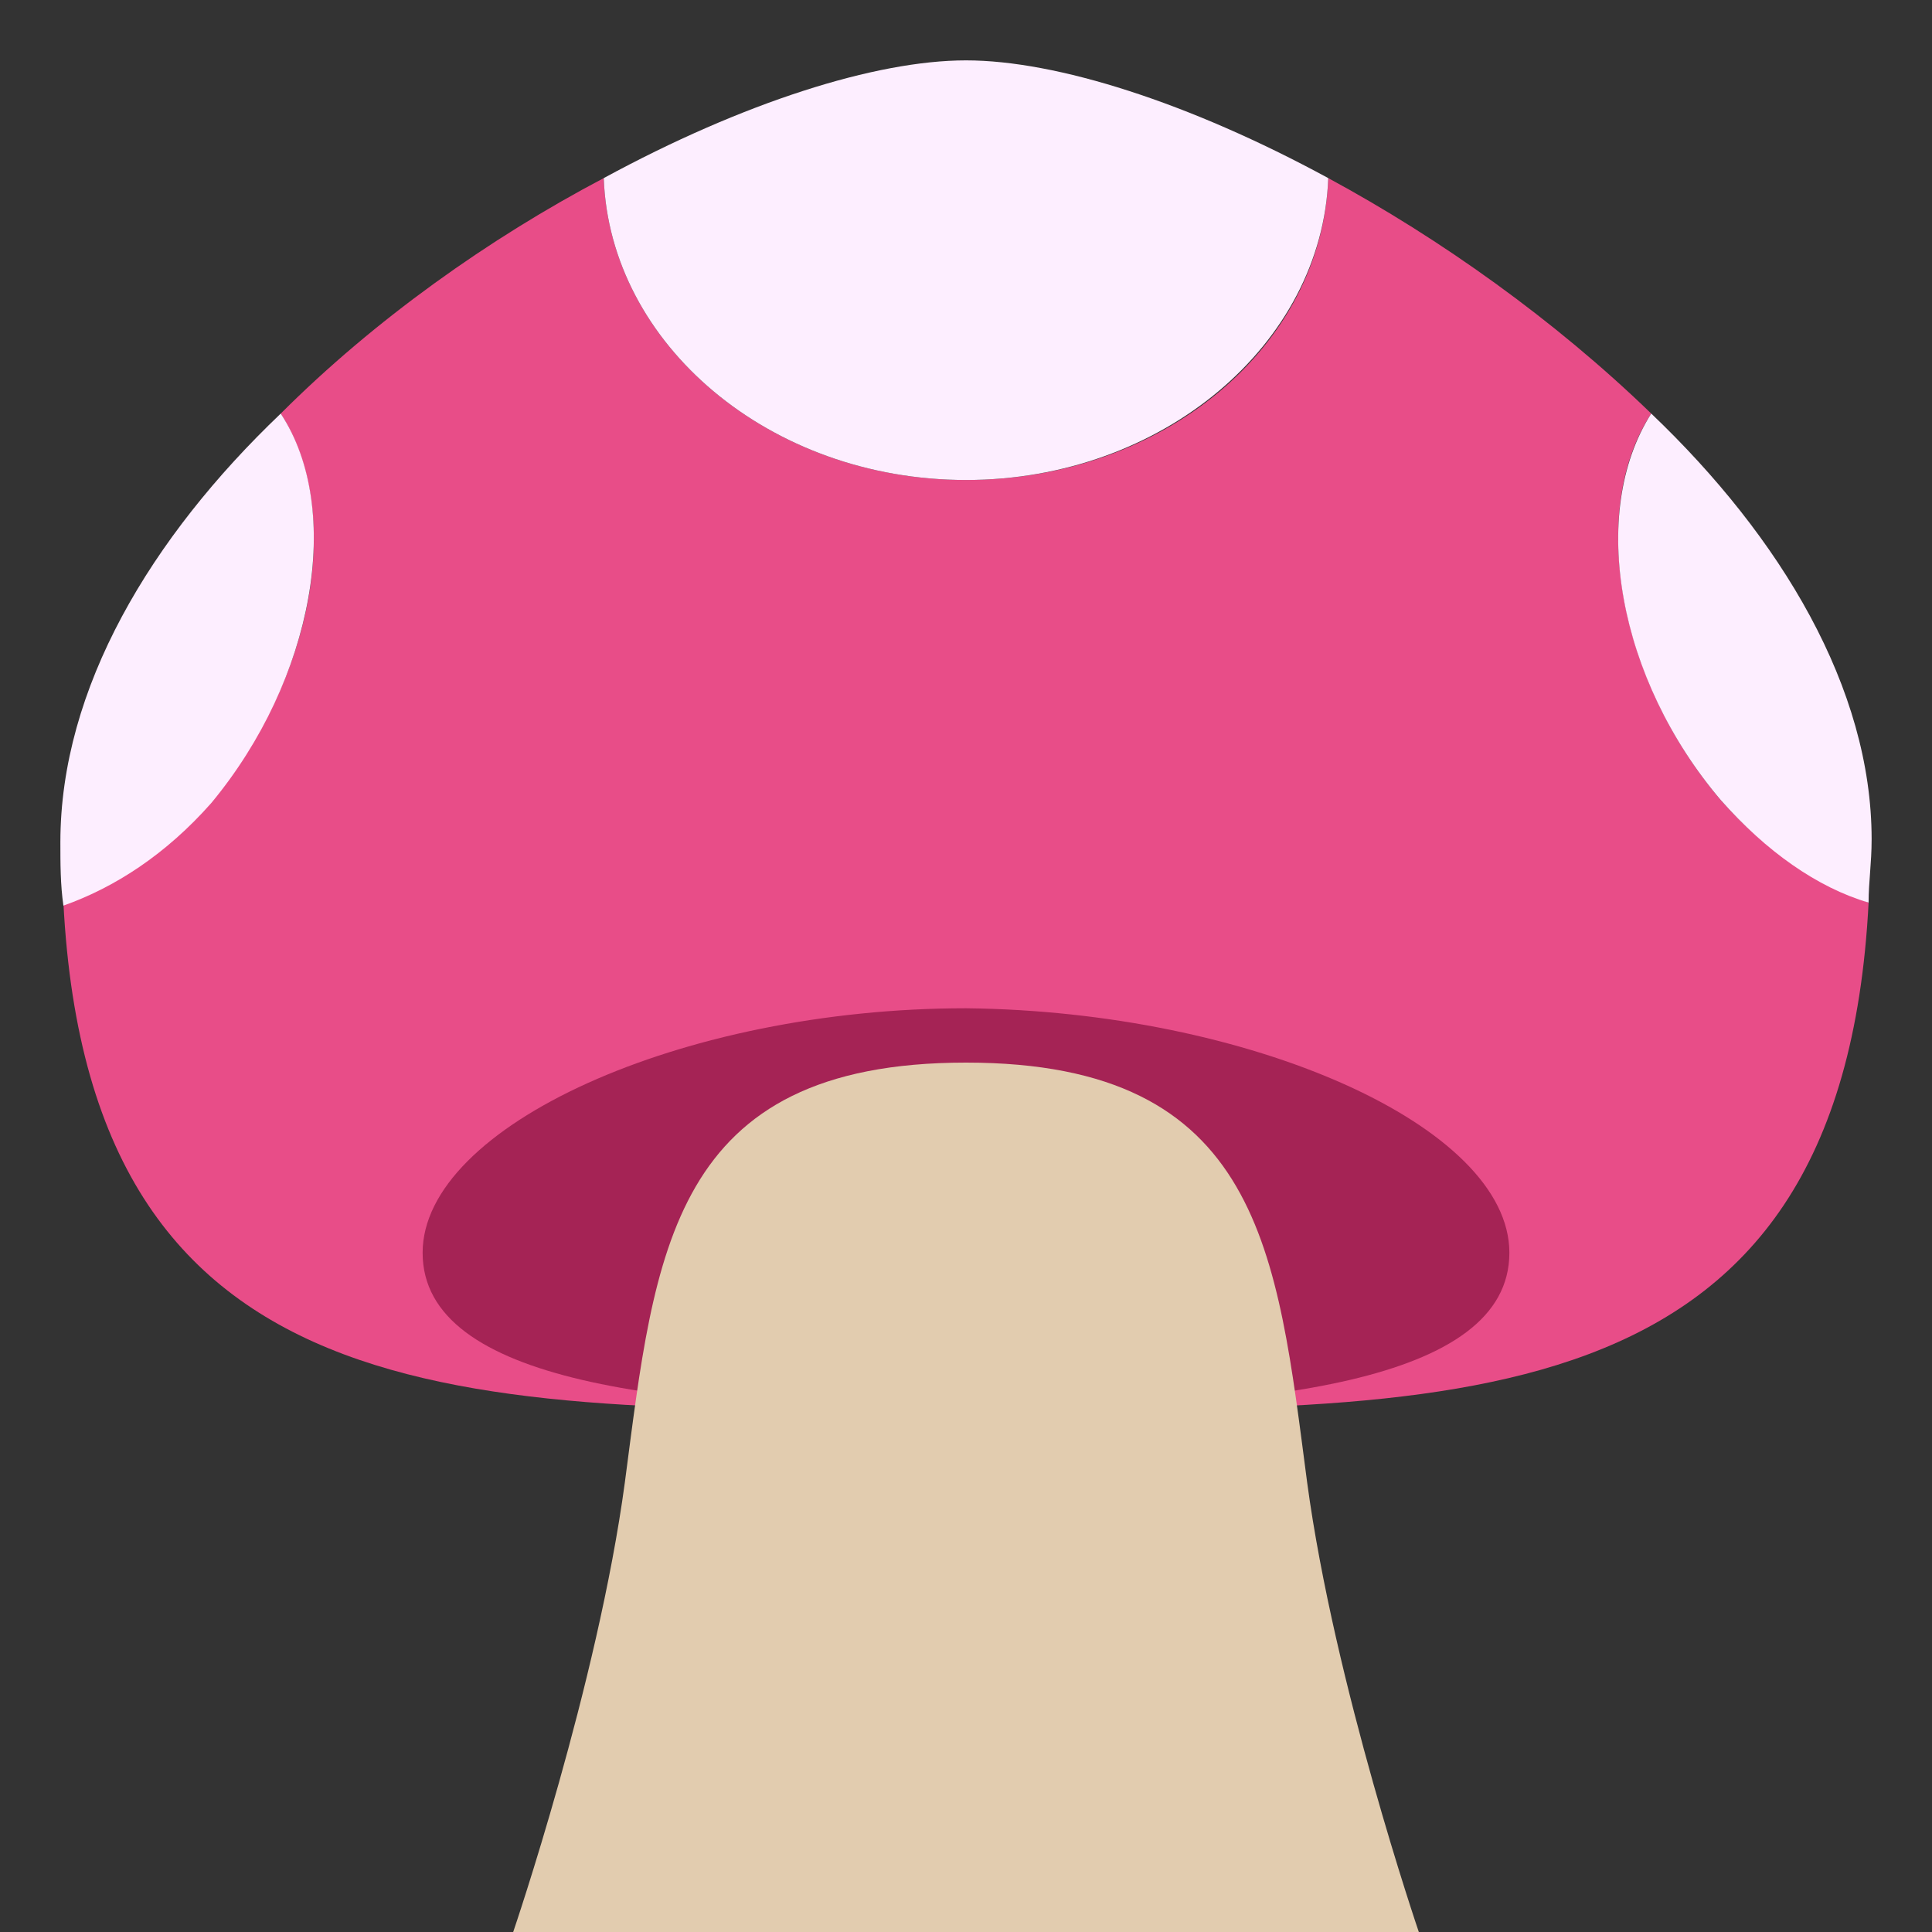<?xml version="1.0" encoding="utf-8"?><!-- Скачано с сайта svg4.ru / Downloaded from svg4.ru -->
<svg width="800px" height="800px" viewBox="0 0 64 64" xmlns="http://www.w3.org/2000/svg" xmlns:xlink="http://www.w3.org/1999/xlink" aria-hidden="true" role="img" class="iconify iconify--emojione" preserveAspectRatio="xMidYMid meet">
<rect x="0" y="0" width="64" height="64" fill="#333333" stroke="none"/>
<path d="M54.7 13.7c-3.2-3.1-7-5.8-10.7-7.8c-.2 5.6-5.5 10-12 10s-11.8-4.5-12-10c-3.8 2-7.6 4.7-10.7 7.8c2.1 3.3 1.1 8.8-2.3 12.8c-1.5 1.7-3.2 2.9-4.9 3.4C3 47.4 16 46.7 32 46.7c16 0 29 .7 29.9-16.8c-1.7-.6-3.4-1.7-4.9-3.4c-3.4-4-4.4-9.6-2.3-12.8" fill="#e84d88">
</path>
<g fill="#fdeeff">
<path d="M32 15.9c6.5 0 11.8-4.5 12-10C39.4 3.4 35 2 32 2s-7.4 1.4-12 3.9c.2 5.5 5.5 10 12 10">
</path>
<path d="M9.3 13.7C5 17.8 2 22.8 2 27.9c0 .7 0 1.4.1 2.1c1.7-.6 3.4-1.7 4.9-3.4c3.4-4.1 4.4-9.7 2.3-12.9">
</path>
<path d="M54.7 13.7c-2.1 3.3-1.1 8.8 2.3 12.8c1.5 1.7 3.2 2.9 4.9 3.4c0-.7.1-1.3.1-2.1c0-5-3-10-7.3-14.1">
</path>
</g>
<path d="M50 41.5c0 4.3-8.1 5.2-18 5.2s-18-.9-18-5.2c0-4.2 8.6-8.1 18-8.1c9.4.1 18 3.9 18 8.1" fill="#a52355">
</path>
<path d="M47 64H17s2.8-8.2 3.7-14.9c1-7.6 1.5-13.9 11.3-13.9s10.3 6.3 11.3 13.9C44.2 55.8 47 64 47 64z" fill="#e2ccaf">
</path>
</svg>